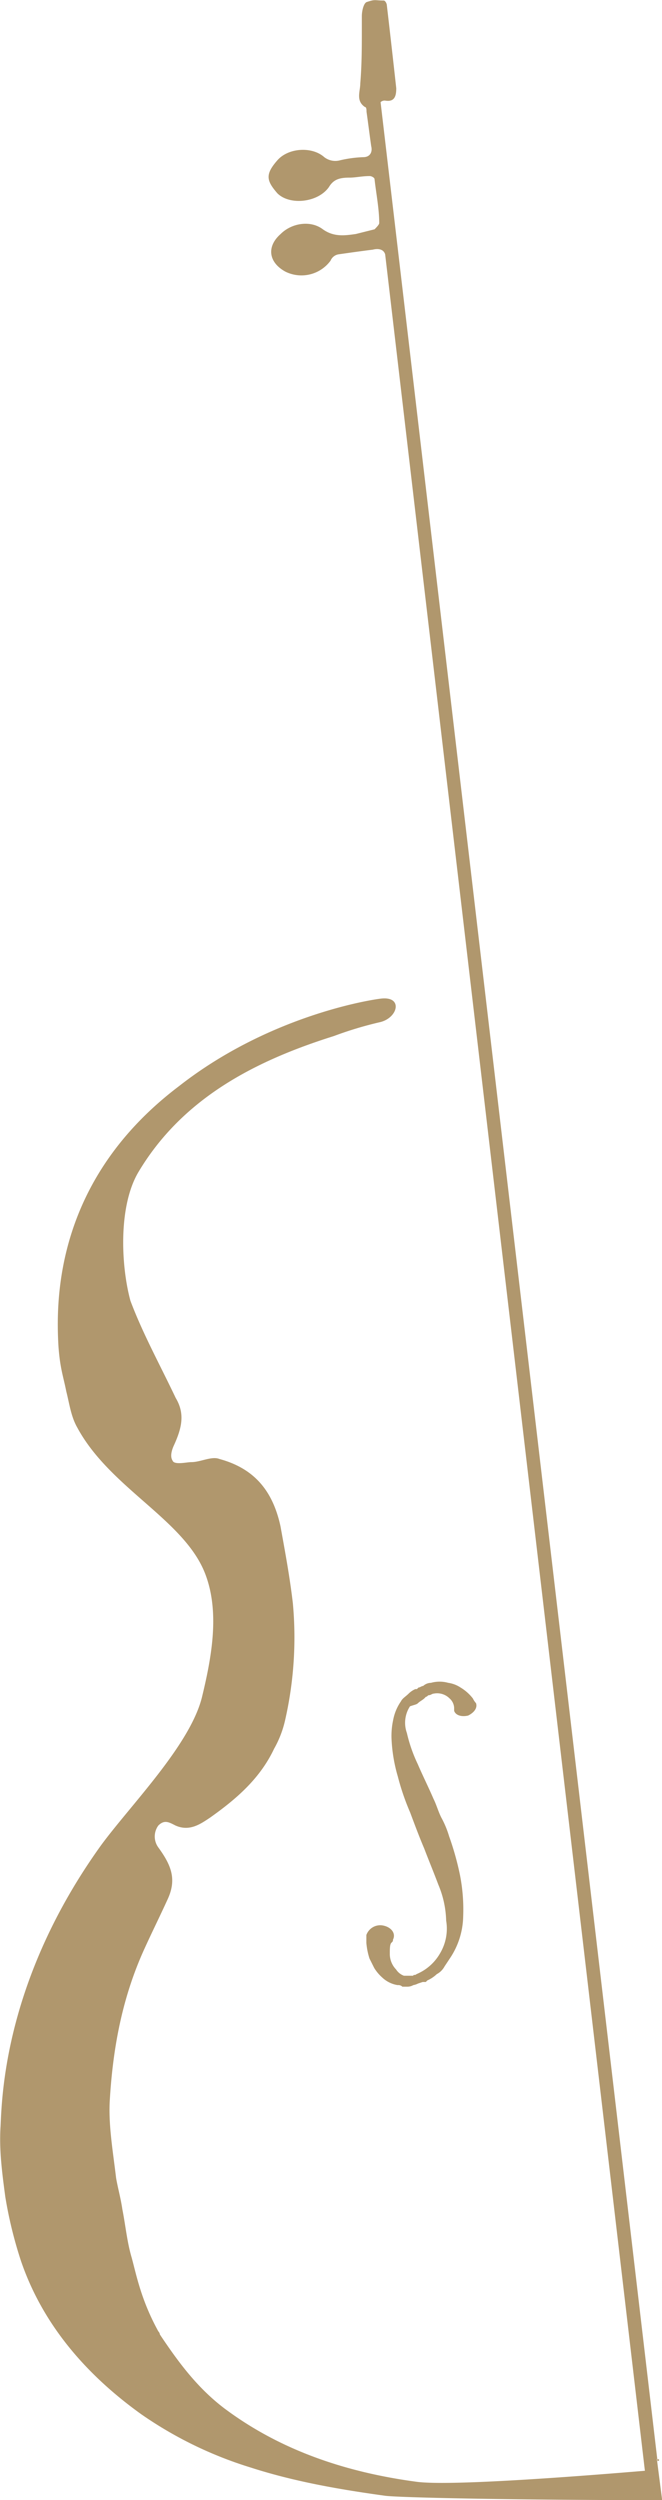 <svg id="Layer_1" data-name="Layer 1" xmlns="http://www.w3.org/2000/svg" viewBox="0 0 160.93 607.03"><defs><style>.cls-1{fill:#b0976d;}</style></defs><title>logo_half_left</title><path class="cls-1" d="M1039.5,833.78c-.38,0,1.31.23.17.61L972.35,261.61a1.4,1.4,0,0,1,1.14-.38c2.29.38,2.67-1.14,2.67-3-.76-6.85-1.53-13.69-2.29-20.16,0-.38-.38-1.14-.76-1.14-2.28,0-1.9-.38-4.18.38-.76.38-1.14,2.28-1.14,3.42v2.67h0v.38c0,4.56,0,8.74-.38,13.31,0,1.9-1.14,4.18,1.14,5.7.38,0,.38.76.38,1.14.38,2.67.76,5.71,1.14,8.37.38,1.52-.38,2.66-1.9,2.66a28.8,28.8,0,0,0-5.71.77,4.39,4.39,0,0,1-3.8-.77c-3-2.66-8.75-2.28-11.41.77-3,3.42-2.66,4.94,0,8,3,3,9.89,2.28,12.55-1.52,1.14-1.9,2.66-2.28,5-2.28,1.52,0,3-.38,4.94-.38.38,0,1.14.38,1.14.76.38,3.42,1.14,7.23,1.14,10.65,0,.38-.76,1.14-1.14,1.52l-4.56,1.14c-2.67.38-5.33.76-8-1.14-3-2.28-7.61-1.52-10.27,1.14-3.42,3-3,6.85,1.14,9.13a8.79,8.79,0,0,0,11-2.66,2.54,2.54,0,0,1,1.9-1.53c2.67-.38,5.33-.76,8.37-1.14,1.52-.38,2.66,0,3,1.14l63.14,538.17c-13.69,1.14-47.16,3.81-55.53,2.67-17.11-2.29-33.09-7.61-46.78-17.88-6.47-4.94-11-11-15.59-17.88a1.33,1.33,0,0,0-.38-.76c-4.19-7.6-5.33-13.69-6.47-17.87-1.14-3.81-1.52-8-2.28-11.79-.38-2.66-1.14-5.33-1.52-7.61-.76-6.46-1.91-12.93-1.52-19,.76-12.55,3-24.72,8.36-36.51,1.9-4.18,3.81-8,5.71-12.17,2.28-4.94.76-8.36-2.28-12.55a4.5,4.5,0,0,1,0-5.32c1.52-1.52,2.66-.76,4.18,0,3.42,1.52,6.08-.38,8.37-1.9,6.46-4.57,12.17-9.51,15.59-16.74a25.39,25.39,0,0,0,2.66-6.85,90.33,90.33,0,0,0,1.9-28.52c-.76-6.47-1.9-12.55-3-18.64-1.9-8.74-6.46-14.07-14.83-16.35-1.9-.76-4.57.76-6.85.76-1.14,0-4.18.76-4.56-.38-.76-1.14,0-3,.38-3.8,1.9-4.19,2.66-7.61.38-11.41-3.8-8-8-15.6-11-23.58-2.28-8.37-3-22.82,1.9-31.19,10.65-17.88,28.15-27,47.54-33.09a89.69,89.69,0,0,1,11.41-3.42c4.19-1.14,5.33-6.09.38-5.71-.76,0-26.62,3.43-49.44,21.3-29.67,22.44-30,51-29.29,63.14.38,5.32,1.15,7.22,1.91,11,.76,3,1.14,6.08,2.66,8.74,8,14.84,26.24,22.44,31.19,35.75,3.42,9.13,1.52,19.78-.77,29.29-2.66,11.79-17.49,26.62-24.72,36.51-23.2,32.33-24,60.47-24.34,68.08-.38,5.71.38,11.41,1.14,17.12a102.87,102.87,0,0,0,3.81,15.59c5.32,15.59,16,27.76,29.28,37.27a95.93,95.93,0,0,0,26.62,12.93c10.65,3.43,21.68,5.33,32.71,6.85,3.42.4,27.44,1,67.27,1.07" transform="translate(-879.83 -236.8)"/><path class="cls-1" d="M981.48,650.31c.38-.38,1.14-.76,1.52-1.14h0l.38-.38c.38,0,.38-.38.76-.38s.76-.38,1.14-.38a4.25,4.25,0,0,1,3.81,1.14,3.28,3.28,0,0,1,1.14,2.28v.76c.38,1.14,1.9,1.52,3.42,1.14,1.52-.76,2.28-1.9,1.9-3a4.7,4.7,0,0,1-.76-1.14,10.84,10.84,0,0,0-3-2.66,7.26,7.26,0,0,0-3-1.14,7.81,7.81,0,0,0-4.19,0,2.9,2.9,0,0,0-1.9.76c-.38,0-.76.38-1.14.38l-.38.38h-.38A5.25,5.25,0,0,0,979.2,648c-.76.76-1.52,1.14-1.9,1.9a11.7,11.7,0,0,0-1.9,4.56,18.16,18.16,0,0,0-.39,4.57,38.33,38.33,0,0,0,1.53,9.13,59.07,59.07,0,0,0,3,8.74c1.14,3.05,2.28,6.09,3.42,8.75,1.14,3,2.28,5.71,3.42,8.75a24,24,0,0,1,1.91,8.75,11.72,11.72,0,0,1-1.52,8,11.84,11.84,0,0,1-5.71,5c-.38.38-.76,0-.76.38h-2.28a3.79,3.79,0,0,1-1.9-1.52,5.42,5.42,0,0,1-1.53-3.81c0-1.14,0-2.28.38-2.66s.39-.38.39-.76c.76-1.52-.39-3-2.29-3.42a3.59,3.59,0,0,0-4.18,2.28v1.9a16.9,16.9,0,0,0,.76,3.81l1.14,2.28a10.08,10.08,0,0,0,1.9,2.28,7.09,7.09,0,0,0,3.81,1.9,1.4,1.4,0,0,1,1.14.38h1.14a2.87,2.87,0,0,0,1.52-.38,3.83,3.83,0,0,0,1.14-.38l1.14-.38h.76l.38-.38a8,8,0,0,0,2.28-1.52,4.6,4.6,0,0,0,1.91-1.9l.76-1.14.76-1.15a18.83,18.83,0,0,0,3-9.88,43.38,43.38,0,0,0-.76-9.89,69.07,69.07,0,0,0-2.66-9.51,23.24,23.24,0,0,0-1.9-4.56c-.77-1.53-1.15-3.05-1.91-4.57-1.14-2.66-2.66-5.7-3.8-8.37a36.51,36.51,0,0,1-2.66-7.6,7.31,7.31,0,0,1,.76-6.47C980.72,650.69,981.1,650.69,981.48,650.31Zm1.52-1.52Zm-.38.38Z" transform="translate(-879.83 -236.8)"/></svg>